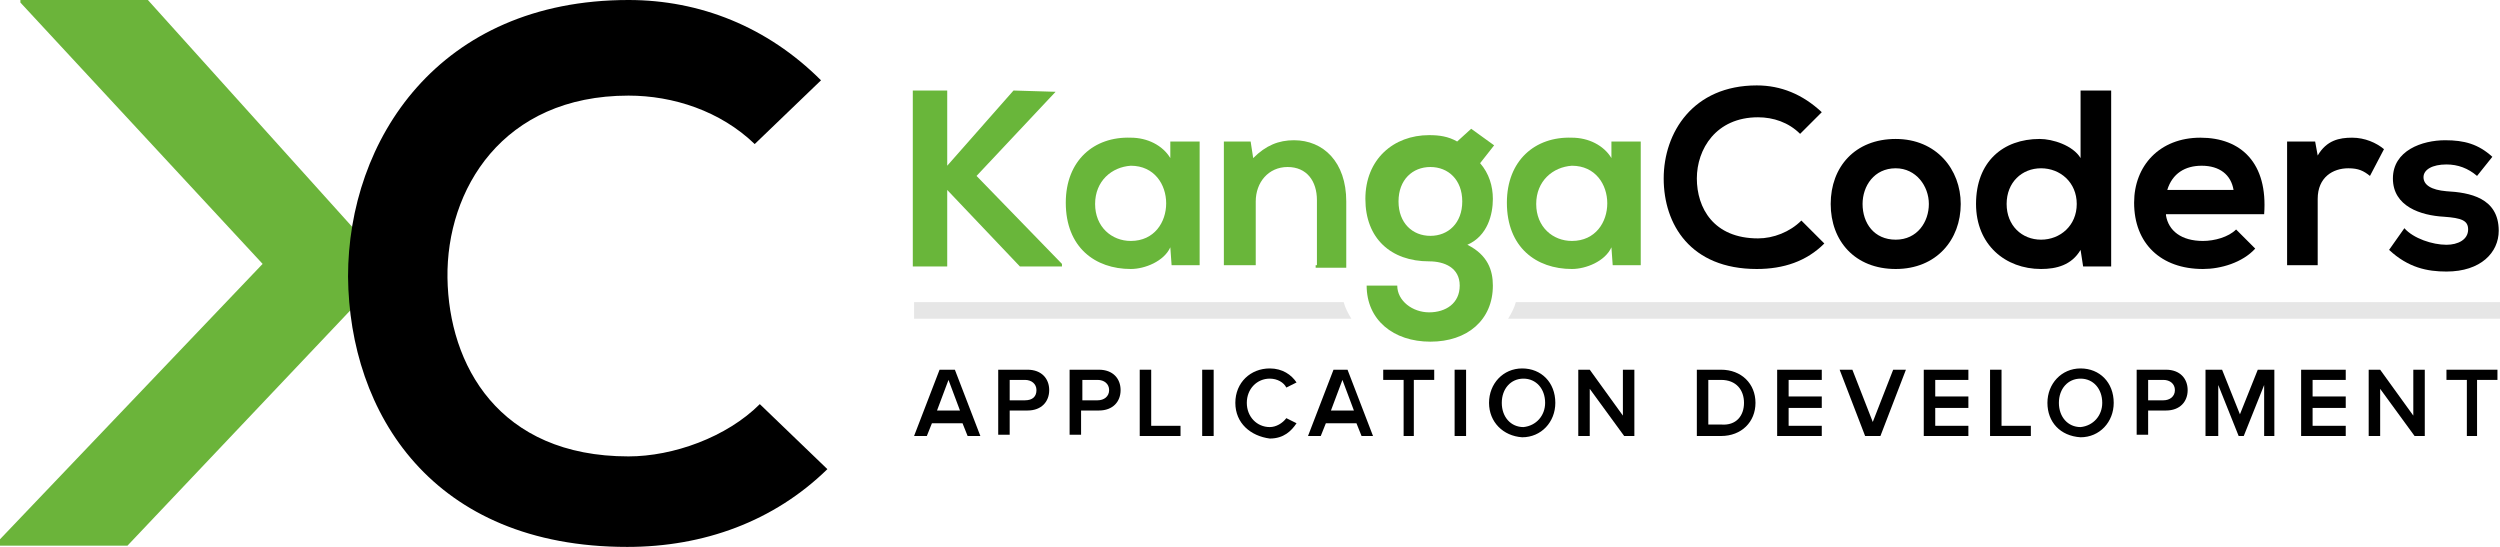 <?xml version="1.0" encoding="utf-8"?>

<svg version="1.1" id="Layer_1" xmlns="http://www.w3.org/2000/svg" xmlns:xlink="http://www.w3.org/1999/xlink" x="0px" y="0px"
	 width="196.1px" height="42.9px" viewBox="0 0 196.1 42.9" enable-background="new 0 0 196.1 42.9" xml:space="preserve">
<polygon fill="#6BB43A" points="1.6,0 11.6,0 27.9,18.1 27.9,23.9 10,42.8 0,42.8 0,42.3 20.6,20.7 1.6,0.2 "/>
<g>
	<path d="M64.9,36.8c-4.2,4.1-9.7,6.1-15.7,6.1c-15.3,0-21.8-10.5-21.9-21.2c0-10.7,7.1-21.7,22-21.7c5.6,0,10.9,2.1,15.1,6.3
		l-5.2,5c-2.7-2.6-6.4-3.8-9.9-3.8c-9.9,0-14.3,7.4-14.2,14.3c0.1,6.8,4,14,14.2,14c3.5,0,7.7-1.5,10.3-4.1L64.9,36.8z"/>
</g>
<g>
	<g>
		<polygon fill="#69B63A" points="82.8,7.2 76.6,13.8 83.3,20.7 83.3,20.9 80,20.9 74.3,14.9 74.3,20.9 71.6,20.9 71.6,7.1 
			74.3,7.1 74.3,13 79.5,7.1 82.8,7.2 		"/>
		<path fill="#69B63A" d="M91.8,11.1h2.3v9.7h-2.2l-0.1-1.4c-0.5,1.1-2,1.7-3.1,1.7c-2.8,0-5.1-1.7-5.1-5.2c0-3.3,2.2-5.2,5.1-5.1
			c1.3,0,2.5,0.6,3.1,1.6L91.8,11.1z M85.9,16c0,1.8,1.3,2.9,2.8,2.9c3.7,0,3.7-5.9,0-5.9C87.2,13.1,85.9,14.2,85.9,16z"/>
		<path fill="#69B63A" d="M103.3,20.8v-5.1c0-1.5-0.8-2.6-2.3-2.6c-1.5,0-2.5,1.2-2.5,2.7v5H96v-9.7h2.1l0.2,1.3c1-1,2-1.4,3.2-1.4
			c2.3,0,4.1,1.7,4.1,4.8v5.2h-2.4V20.8z"/>
		<path fill="#69B63A" d="M115.4,10.1l1.8,1.3l-1.1,1.4c0.7,0.8,1,1.8,1,2.8c0,1.2-0.4,2.9-2,3.6c1.6,0.8,2,2,2,3.2
			c0,2.7-2,4.4-4.9,4.4s-5-1.7-5-4.4h2.4c0,1.2,1.2,2.1,2.5,2.1c1.3,0,2.4-0.7,2.4-2.1s-1.2-1.9-2.4-1.9c-3,0-5-1.8-5-4.9s2.2-5,5-5
			c0.8,0,1.5,0.1,2.2,0.5L115.4,10.1z M109.7,15.8c0,1.7,1.1,2.7,2.5,2.7s2.5-1,2.5-2.7s-1.1-2.7-2.5-2.7S109.7,14.1,109.7,15.8z"/>
		<path fill="#69B63A" d="M126.4,11.1h2.3v9.7h-2.2l-0.1-1.4c-0.5,1.1-2,1.7-3.1,1.7c-2.8,0-5.1-1.7-5.1-5.2c0-3.3,2.2-5.2,5.1-5.1
			c1.3,0,2.5,0.6,3.1,1.6L126.4,11.1z M120.5,16c0,1.8,1.3,2.9,2.8,2.9c3.7,0,3.7-5.9,0-5.9C121.8,13.1,120.5,14.2,120.5,16z"/>
	</g>
</g>
<g>
	<path d="M143.1,19.1c-1.4,1.4-3.2,2-5.3,2c-5.2,0-7.3-3.5-7.3-7.1c0-3.6,2.3-7.3,7.3-7.3c1.9,0,3.6,0.7,5.1,2.1l-1.7,1.7
		c-0.9-0.9-2.1-1.3-3.3-1.3c-3.3,0-4.8,2.5-4.8,4.8c0,2.3,1.3,4.7,4.8,4.7c1.2,0,2.5-0.5,3.4-1.4L143.1,19.1z"/>
	<path d="M153.8,16c0,2.8-1.9,5.1-5.1,5.1s-5.1-2.2-5.1-5.1s1.9-5.1,5.1-5.1S153.8,13.3,153.8,16z M146.1,16c0,1.5,0.9,2.8,2.6,2.8
		c1.7,0,2.6-1.4,2.6-2.8s-1-2.8-2.6-2.8C147,13.2,146.1,14.6,146.1,16z"/>
	<path d="M165.6,7.1v13.8h-2.2l-0.2-1.3c-0.7,1.2-1.9,1.5-3.1,1.5c-2.8,0-5.1-1.9-5.1-5.1c0-3.3,2.1-5.1,5-5.1c1,0,2.6,0.5,3.2,1.5
		V7.1H165.6z M157.4,16c0,1.7,1.2,2.8,2.7,2.8s2.8-1.1,2.8-2.8s-1.3-2.8-2.8-2.8C158.6,13.2,157.4,14.3,157.4,16z"/>
	<path d="M169.9,16.9c0.2,1.2,1.2,2,2.9,2c0.9,0,2-0.3,2.6-0.9l1.5,1.5c-1,1.1-2.7,1.6-4.1,1.6c-3.3,0-5.4-2-5.4-5.2
		c0-2.9,2-5.1,5.2-5.1c3.2,0,5.3,2,5,6H169.9z M175.2,14.9c-0.2-1.2-1.1-1.9-2.5-1.9c-1.3,0-2.3,0.6-2.7,1.9H175.2z"/>
	<path d="M181.6,11.1l0.2,1.1c0.7-1.2,1.7-1.4,2.7-1.4s1.9,0.4,2.5,0.9l-1.1,2.1c-0.5-0.4-0.9-0.6-1.7-0.6c-1.2,0-2.4,0.7-2.4,2.4
		v5.2h-2.4v-9.7H181.6z"/>
	<path d="M194.3,13.8c-0.7-0.6-1.5-0.9-2.4-0.9c-1.1,0-1.8,0.4-1.8,1s0.6,1,1.8,1.1c1.8,0.1,4.1,0.5,4.1,3.1c0,1.7-1.4,3.2-4.1,3.2
		c-1.5,0-3-0.3-4.5-1.7l1.2-1.7c0.7,0.8,2.2,1.3,3.3,1.3c0.9,0,1.7-0.4,1.7-1.2c0-0.7-0.5-0.9-1.9-1c-1.8-0.1-4-0.8-4-3s2.3-3,4.1-3
		c1.5,0,2.6,0.3,3.7,1.3L194.3,13.8z"/>
</g>
<g>
	<path d="M75.9,34.2l-0.4-1h-2.4l-0.4,1h-1l2-5.2h1.2l2,5.2H75.9z M74.4,29.8l-0.9,2.4h1.8L74.4,29.8z"/>
	<path d="M78.3,34.2V29h2.3c1.1,0,1.7,0.7,1.7,1.6c0,0.9-0.6,1.6-1.7,1.6h-1.4v1.9H78.3z M81.3,30.6c0-0.5-0.4-0.8-0.9-0.8h-1.2v1.6
		h1.2C81,31.4,81.3,31.1,81.3,30.6z"/>
	<path d="M83.9,34.2V29h2.3c1.1,0,1.7,0.7,1.7,1.6c0,0.9-0.6,1.6-1.7,1.6h-1.4v1.9H83.9z M87,30.6c0-0.5-0.4-0.8-0.9-0.8h-1.2v1.6
		h1.2C86.6,31.4,87,31.1,87,30.6z"/>
	<path d="M89.4,34.2V29h0.9v4.4h2.3v0.8H89.4z"/>
	<path d="M94.3,34.2V29h0.9v5.2H94.3z"/>
	<path d="M96.9,31.6c0-1.6,1.2-2.7,2.7-2.7c1,0,1.7,0.5,2.1,1.1l-0.8,0.4c-0.2-0.4-0.7-0.7-1.3-0.7c-1,0-1.8,0.8-1.8,1.9
		c0,1.1,0.8,1.9,1.8,1.9c0.5,0,1-0.3,1.3-0.7l0.8,0.4c-0.4,0.6-1,1.2-2.1,1.2C98.1,34.2,96.9,33.2,96.9,31.6z"/>
	<path d="M106.8,34.2l-0.4-1H104l-0.4,1h-1l2-5.2h1.1l2,5.2H106.8z M105.3,29.8l-0.9,2.4h1.8L105.3,29.8z"/>
	<path d="M110.1,34.2v-4.4h-1.6V29h4v0.8h-1.6v4.4H110.1z"/>
	<path d="M114.1,34.2V29h0.9v5.2H114.1z"/>
	<path d="M116.8,31.6c0-1.5,1.1-2.7,2.6-2.7c1.5,0,2.6,1.1,2.6,2.7c0,1.5-1.1,2.7-2.6,2.7C117.9,34.2,116.8,33.1,116.8,31.6z
		 M121.2,31.6c0-1.1-0.7-1.9-1.7-1.9c-1,0-1.7,0.8-1.7,1.9c0,1.1,0.7,1.9,1.7,1.9C120.5,33.4,121.2,32.6,121.2,31.6z"/>
	<path d="M127.4,34.2l-2.7-3.7v3.7h-0.9V29h0.9l2.6,3.6V29h0.9v5.2H127.4z"/>
	<path d="M133.1,34.2V29h1.9c1.6,0,2.7,1.1,2.7,2.6s-1.1,2.6-2.7,2.6h-1.9V34.2z M136.8,31.6c0-1-0.6-1.8-1.8-1.8h-1v3.5h1
		C136.2,33.4,136.8,32.6,136.8,31.6z"/>
	<path d="M139.4,34.2V29h3.5v0.8h-2.6v1.3h2.6V32h-2.6v1.4h2.6v0.8C143,34.2,139.4,34.2,139.4,34.2z"/>
	<path d="M146.3,34.2l-2-5.2h1l1.6,4.1l1.6-4.1h1l-2,5.2H146.3z"/>
	<path d="M150.9,34.2V29h3.5v0.8h-2.6v1.3h2.6V32h-2.6v1.4h2.6v0.8C154.4,34.2,150.9,34.2,150.9,34.2z"/>
	<path d="M156.1,34.2V29h0.9v4.4h2.3v0.8H156.1z"/>
	<path d="M160.6,31.6c0-1.5,1.1-2.7,2.6-2.7c1.5,0,2.6,1.1,2.6,2.7c0,1.5-1.1,2.7-2.6,2.7C161.6,34.2,160.6,33.1,160.6,31.6z
		 M164.9,31.6c0-1.1-0.7-1.9-1.7-1.9c-1,0-1.7,0.8-1.7,1.9c0,1.1,0.7,1.9,1.7,1.9C164.2,33.4,164.9,32.6,164.9,31.6z"/>
	<path d="M167.6,34.2V29h2.3c1.1,0,1.7,0.7,1.7,1.6c0,0.9-0.6,1.6-1.7,1.6h-1.4v1.9H167.6z M170.6,30.6c0-0.5-0.4-0.8-0.9-0.8h-1.2
		v1.6h1.2C170.2,31.4,170.6,31.1,170.6,30.6z"/>
	<path d="M177.6,34.2v-4l-1.6,4h-0.4l-1.6-4v4H173V29h1.3l1.4,3.5l1.4-3.5h1.3v5.2H177.6z"/>
	<path d="M180.5,34.2V29h3.5v0.8h-2.6v1.3h2.6V32h-2.6v1.4h2.6v0.8C184,34.2,180.5,34.2,180.5,34.2z"/>
	<path d="M189.4,34.2l-2.7-3.7v3.7h-0.9V29h0.9l2.6,3.6V29h0.9v5.2H189.4z"/>
	<path d="M193.5,34.2v-4.4h-1.6V29h4v0.8h-1.6v4.4H193.5z"/>
</g>
<path fill="#E6E6E6" d="M105.1,23.7H71.7V25H106c-0.3-0.5-0.5-0.9-0.6-1.3"/>
<path fill="#E6E6E6" d="M119.2,23.7h76.9V25h-77.8c0.3-0.5,0.5-0.9,0.6-1.3"/>
</svg>

